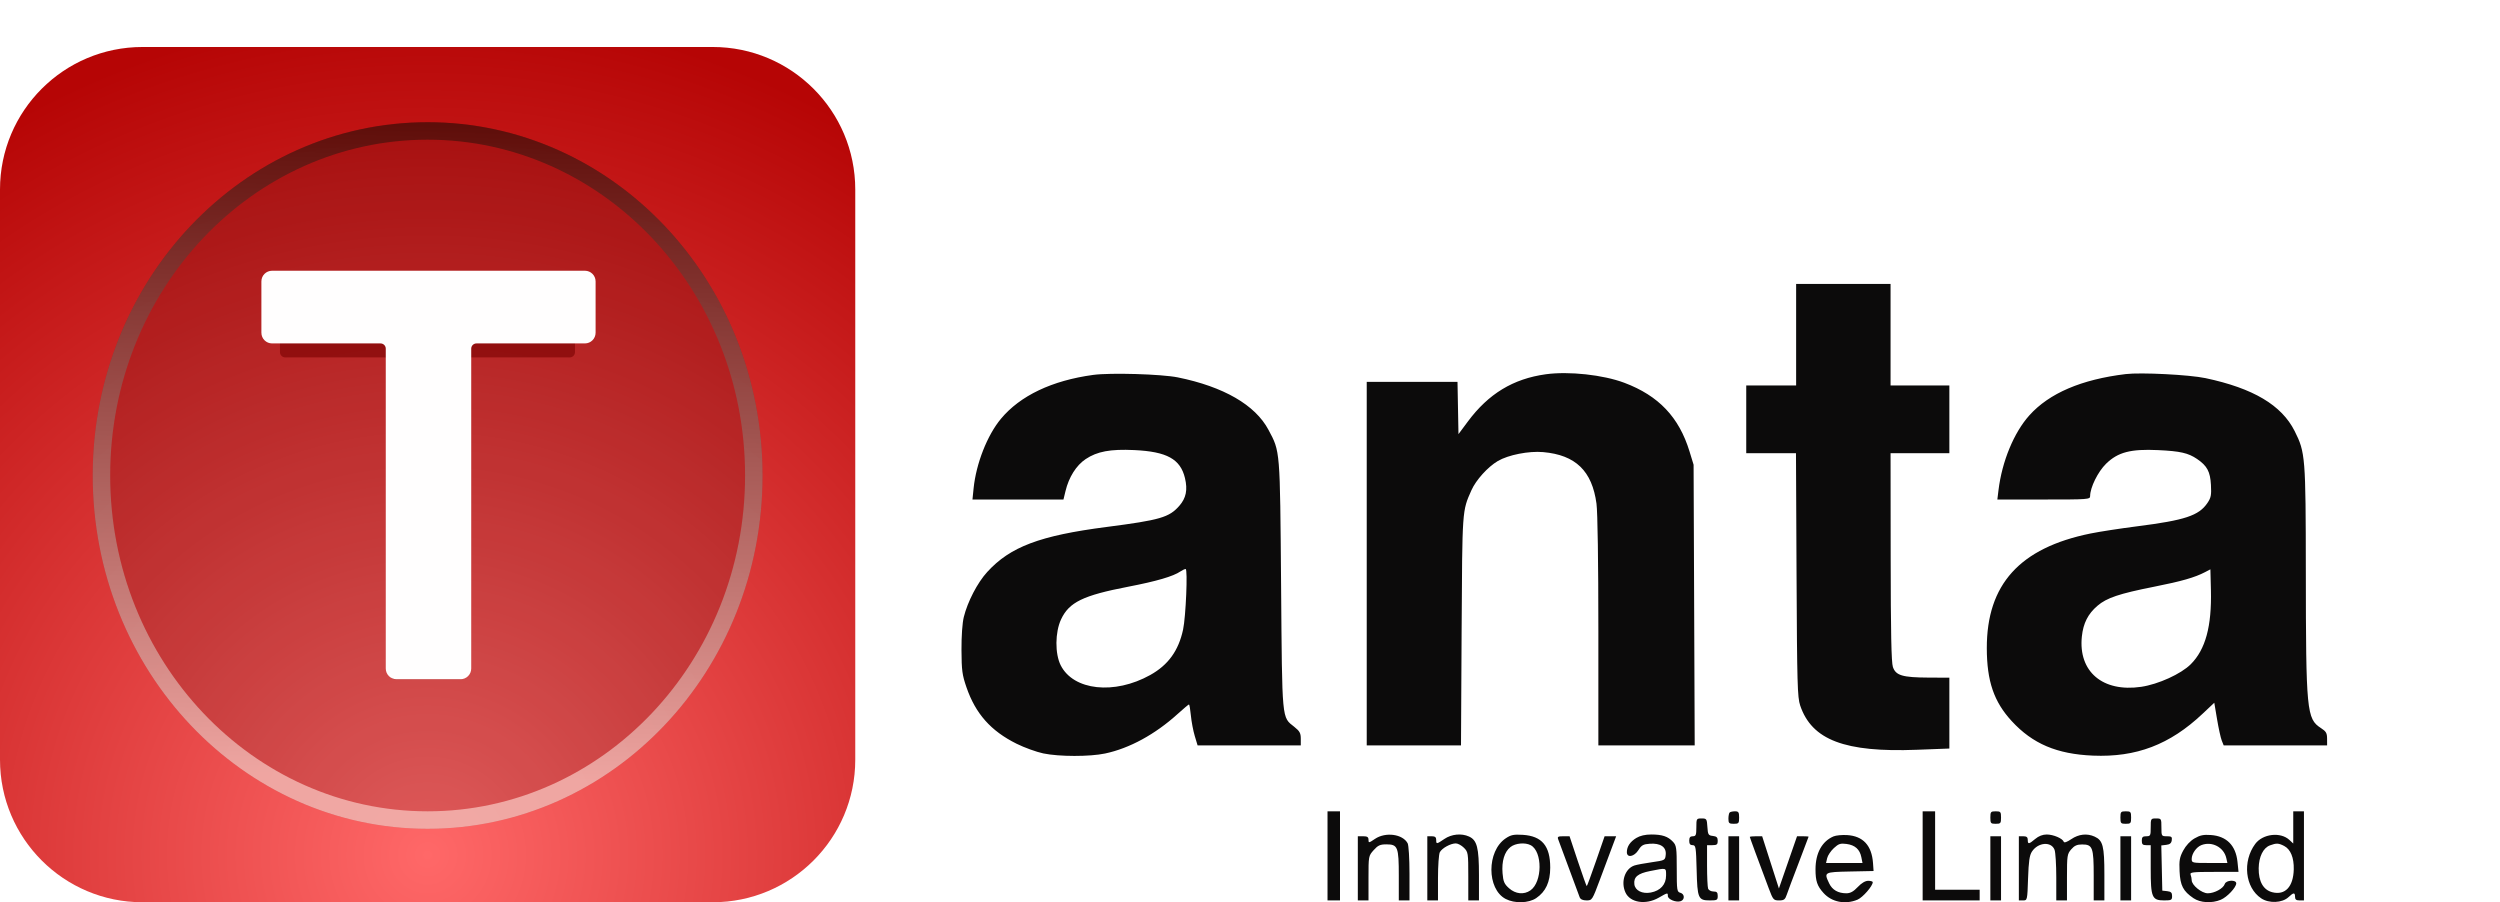 <?xml version="1.0" encoding="UTF-8"?>
<!-- Generated by Pixelmator Pro 3.6.8 -->
<svg width="133" height="48" viewBox="0 0 133 48" xmlns="http://www.w3.org/2000/svg">
    <path id="Path" fill="#ffffff" stroke="none" d="M 7.583 2.5 L 37.917 2.5 C 42.105 2.5 45.5 5.895 45.5 10.083 L 45.5 40.417 C 45.5 44.605 42.105 48 37.917 48 L 7.583 48 C 3.395 48 0 44.605 0 40.417 L 0 10.083 C -0 5.895 3.395 2.5 7.583 2.5 Z"/>
    <radialGradient id="radialGradient1" cx="22.75" cy="45.488" r="45" fx="22.75" fy="45.488" gradientUnits="userSpaceOnUse">
        <stop offset="1e-05" stop-color="#ff6868" stop-opacity="1"/>
        <stop offset="1" stop-color="#b60505" stop-opacity="1"/>
    </radialGradient>
    <path id="path1" fill="url(#radialGradient1)" stroke="none" d="M 7.583 2.5 L 37.917 2.5 C 42.105 2.5 45.5 5.895 45.5 10.083 L 45.5 40.417 C 45.5 44.605 42.105 48 37.917 48 L 7.583 48 C 3.395 48 0 44.605 0 40.417 L 0 10.083 C -0 5.895 3.395 2.5 7.583 2.5 Z"/>
    <path id="path2" fill="#000000" fill-opacity="0.13" stroke="none" d="M 22.75 6.501 C 32.591 6.501 40.568 14.916 40.568 25.296 C 40.568 35.677 32.591 44.092 22.75 44.092 C 12.909 44.092 4.931 35.677 4.931 25.296 C 4.931 14.916 12.909 6.501 22.75 6.501 Z"/>
    <linearGradient id="linearGradient1" x1="23.554" y1="5.345" x2="22.593" y2="41.373" gradientUnits="userSpaceOnUse">
        <stop offset="1e-05" stop-color="#460702" stop-opacity="0.8"/>
        <stop offset="1" stop-color="#f6bdb8" stop-opacity="0.8"/>
    </linearGradient>
    <path id="path3" fill="none" stroke="url(#linearGradient1)" stroke-width="0.93" style="mix-blend-mode:hard-light" d="M 22.75 6.966 C 32.311 6.966 40.103 15.149 40.103 25.296 C 40.103 35.444 32.311 43.627 22.75 43.627 C 13.189 43.627 5.397 35.444 5.397 25.296 C 5.397 15.149 13.189 6.966 22.75 6.966 Z"/>
    <filter id="filter1" x="0" y="0" width="133" height="48" filterUnits="userSpaceOnUse" primitiveUnits="userSpaceOnUse" color-interpolation-filters="sRGB">
        <feGaussianBlur stdDeviation="0.744"/>
    </filter>
    <g id="Group" filter="url(#filter1)">
        <path id="path4" fill="#790000" fill-opacity="0.6" stroke="none" d="M 30.31 15.61 L 15.173 15.61 C 15.018 15.61 14.894 15.735 14.894 15.889 L 14.894 18.735 C 14.894 18.889 15.018 19.014 15.173 19.014 L 20.456 19.014 C 20.61 19.014 20.735 19.139 20.735 19.293 L 20.735 35.856 C 20.735 36.01 20.86 36.135 21.014 36.135 L 24.468 36.135 C 24.622 36.135 24.747 36.01 24.747 35.856 L 24.747 19.293 C 24.747 19.139 24.872 19.014 25.027 19.014 L 30.31 19.014 C 30.464 19.014 30.589 18.889 30.589 18.735 L 30.589 15.889 C 30.589 15.735 30.464 15.61 30.31 15.61 Z"/>
    </g>
    <path id="path5" fill="#fffefe" stroke="none" d="M 31.118 14.403 L 14.475 14.403 C 14.16 14.403 13.906 14.658 13.906 14.972 L 13.906 17.701 C 13.906 18.015 14.16 18.27 14.475 18.27 L 20.244 18.27 C 20.398 18.27 20.523 18.395 20.523 18.549 L 20.523 35.567 C 20.523 35.881 20.778 36.135 21.092 36.135 L 24.5 36.135 C 24.814 36.135 25.069 35.881 25.069 35.567 L 25.069 18.549 C 25.069 18.395 25.194 18.27 25.348 18.27 L 31.118 18.27 C 31.432 18.27 31.686 18.015 31.686 17.701 L 31.686 14.972 C 31.686 14.658 31.432 14.403 31.118 14.403 Z"/>
    <path id="path6" fill="#0c0b0b" fill-rule="evenodd" stroke="none" d="M 95.554 17.806 L 95.554 20.507 L 94.227 20.507 L 92.9 20.507 L 92.9 22.308 L 92.9 24.109 L 94.223 24.109 L 95.546 24.109 L 95.576 30.579 C 95.604 36.382 95.624 37.098 95.769 37.53 C 96.388 39.368 98.143 40.035 101.976 39.888 L 103.706 39.822 L 103.706 37.937 L 103.706 36.053 L 102.593 36.048 C 101.21 36.041 100.856 35.935 100.702 35.484 C 100.62 35.243 100.588 33.648 100.584 29.631 L 100.578 24.109 L 102.142 24.109 L 103.706 24.109 L 103.706 22.308 L 103.706 20.507 L 102.142 20.507 L 100.578 20.507 L 100.578 17.806 L 100.578 15.104 L 98.066 15.104 L 95.554 15.104 L 95.554 17.806 Z M 58.159 19.945 C 55.972 20.242 54.273 21.049 53.25 22.279 C 52.523 23.153 51.931 24.656 51.796 25.974 L 51.735 26.574 L 54.155 26.574 L 56.576 26.574 L 56.685 26.124 C 56.863 25.383 57.258 24.758 57.757 24.424 C 58.369 24.015 59.068 23.885 60.339 23.944 C 62.079 24.025 62.797 24.421 63.04 25.433 C 63.19 26.06 63.101 26.499 62.738 26.912 C 62.198 27.527 61.719 27.666 58.87 28.035 C 55.322 28.494 53.746 29.088 52.522 30.428 C 52.002 30.996 51.476 32.008 51.273 32.83 C 51.196 33.144 51.147 33.841 51.151 34.584 C 51.157 35.668 51.189 35.906 51.416 36.564 C 51.901 37.972 52.715 38.888 54.083 39.567 C 54.5 39.774 55.14 40.005 55.505 40.082 C 56.348 40.258 57.972 40.26 58.792 40.086 C 60.087 39.812 61.45 39.07 62.644 37.989 C 62.957 37.706 63.232 37.475 63.255 37.475 C 63.279 37.475 63.324 37.742 63.355 38.067 C 63.386 38.393 63.48 38.884 63.562 39.157 L 63.712 39.655 L 66.457 39.655 L 69.202 39.655 L 69.202 39.3 C 69.202 39.005 69.144 38.897 68.861 38.672 C 68.183 38.131 68.213 38.451 68.154 31.124 C 68.095 23.864 68.11 24.043 67.481 22.864 C 66.778 21.544 65.099 20.573 62.659 20.077 C 61.795 19.902 59.068 19.821 58.159 19.945 Z M 82.236 19.911 C 80.5 20.152 79.188 20.947 78.087 22.429 L 77.591 23.096 L 77.565 21.707 L 77.539 20.317 L 75.124 20.317 L 72.71 20.317 L 72.71 29.986 L 72.71 39.655 L 75.217 39.655 L 77.725 39.655 L 77.758 33.565 C 77.794 27.056 77.783 27.203 78.279 26.083 C 78.52 25.539 79.153 24.838 79.685 24.526 C 80.244 24.198 81.334 23.984 82.097 24.052 C 83.822 24.205 84.699 25.053 84.933 26.794 C 84.994 27.247 85.033 29.895 85.033 33.595 L 85.033 39.655 L 87.595 39.655 L 90.158 39.655 L 90.129 32.19 L 90.099 24.725 L 89.882 24.015 C 89.323 22.192 88.24 21.052 86.417 20.365 C 85.285 19.939 83.464 19.742 82.236 19.911 Z M 113.091 19.901 C 110.734 20.185 109.019 20.919 107.961 22.098 C 107.14 23.012 106.505 24.55 106.32 26.076 L 106.259 26.574 L 108.727 26.574 C 111.116 26.574 111.195 26.568 111.195 26.388 C 111.195 25.934 111.611 25.093 112.045 24.669 C 112.674 24.055 113.355 23.877 114.814 23.946 C 115.991 24.001 116.414 24.098 116.885 24.418 C 117.419 24.782 117.584 25.09 117.622 25.795 C 117.652 26.342 117.626 26.478 117.433 26.762 C 116.979 27.431 116.235 27.677 113.707 27.998 C 112.821 28.111 111.697 28.284 111.211 28.383 C 107.449 29.15 105.694 31.091 105.698 34.48 C 105.701 36.238 106.075 37.333 107.024 38.363 C 108.136 39.57 109.425 40.118 111.343 40.199 C 113.647 40.297 115.434 39.616 117.174 37.975 L 117.8 37.386 L 117.947 38.26 C 118.027 38.74 118.14 39.251 118.196 39.394 L 118.3 39.655 L 121.051 39.655 L 123.802 39.655 L 123.801 39.3 C 123.8 38.999 123.749 38.911 123.472 38.732 C 122.714 38.241 122.676 37.847 122.67 30.384 C 122.664 24.298 122.646 24.069 122.075 22.933 C 121.381 21.552 119.872 20.656 117.334 20.117 C 116.481 19.935 113.895 19.804 113.091 19.901 Z M 62.801 30.399 C 62.419 30.662 61.526 30.923 60.023 31.213 C 57.615 31.677 56.874 32.038 56.447 32.954 C 56.128 33.639 56.12 34.78 56.429 35.393 C 57.107 36.737 59.285 36.974 61.192 35.911 C 62.149 35.377 62.698 34.619 62.94 33.494 C 63.086 32.815 63.194 30.271 63.076 30.271 C 63.028 30.271 62.904 30.329 62.801 30.399 Z M 117.309 30.437 C 116.767 30.721 116.061 30.924 114.603 31.213 C 112.738 31.583 112.077 31.805 111.584 32.228 C 111.081 32.658 110.829 33.155 110.755 33.86 C 110.559 35.731 111.864 36.839 113.911 36.539 C 114.821 36.405 116.033 35.853 116.548 35.338 C 117.333 34.554 117.668 33.321 117.621 31.393 L 117.593 30.288 L 117.309 30.437 Z M 70.624 45.532 L 70.624 47.902 L 70.956 47.902 L 71.288 47.902 L 71.288 45.532 L 71.288 43.162 L 70.956 43.162 L 70.624 43.162 L 70.624 45.532 Z M 92.016 43.226 C 91.981 43.26 91.952 43.41 91.952 43.557 C 91.952 43.792 91.988 43.826 92.237 43.826 C 92.498 43.826 92.521 43.8 92.521 43.494 C 92.521 43.21 92.49 43.162 92.3 43.162 C 92.178 43.162 92.05 43.191 92.016 43.226 Z M 102.285 45.532 L 102.285 47.902 L 103.801 47.902 L 105.318 47.902 L 105.318 47.617 L 105.318 47.333 L 104.133 47.333 L 102.948 47.333 L 102.948 45.248 L 102.948 43.162 L 102.616 43.162 L 102.285 43.162 L 102.285 45.532 Z M 105.887 43.494 C 105.887 43.8 105.909 43.826 106.171 43.826 C 106.433 43.826 106.455 43.8 106.455 43.494 C 106.455 43.189 106.433 43.162 106.171 43.162 C 105.909 43.162 105.887 43.189 105.887 43.494 Z M 112.806 43.494 C 112.806 43.8 112.829 43.826 113.091 43.826 C 113.353 43.826 113.375 43.8 113.375 43.494 C 113.375 43.189 113.353 43.162 113.091 43.162 C 112.829 43.162 112.806 43.189 112.806 43.494 Z M 122.001 44.019 L 122.001 44.876 L 121.795 44.684 C 121.325 44.246 120.379 44.357 119.979 44.895 C 119.287 45.828 119.438 47.217 120.295 47.791 C 120.714 48.072 121.415 48.04 121.75 47.726 C 122.019 47.473 122.096 47.47 122.096 47.712 C 122.096 47.851 122.159 47.902 122.333 47.902 L 122.57 47.902 L 122.57 45.532 L 122.57 43.162 L 122.286 43.162 L 122.001 43.162 L 122.001 44.019 Z M 90.246 44.015 C 90.246 44.426 90.221 44.489 90.056 44.489 C 89.917 44.489 89.867 44.553 89.867 44.726 C 89.867 44.896 89.918 44.963 90.047 44.963 C 90.215 44.963 90.23 45.06 90.261 46.276 C 90.299 47.799 90.343 47.902 90.968 47.902 C 91.348 47.902 91.383 47.882 91.383 47.665 C 91.383 47.478 91.336 47.428 91.157 47.428 C 91.032 47.428 90.904 47.361 90.872 47.278 C 90.841 47.195 90.815 46.641 90.815 46.046 L 90.815 44.963 L 91.099 44.963 C 91.337 44.963 91.383 44.926 91.383 44.733 C 91.383 44.551 91.328 44.496 91.123 44.472 C 90.884 44.445 90.86 44.404 90.833 43.992 C 90.806 43.563 90.791 43.541 90.525 43.541 C 90.253 43.541 90.246 43.554 90.246 44.015 Z M 114.418 44.015 C 114.418 44.458 114.402 44.489 114.181 44.489 C 113.991 44.489 113.944 44.537 113.944 44.726 C 113.944 44.916 113.991 44.963 114.181 44.963 L 114.418 44.963 L 114.418 46.222 C 114.418 47.743 114.485 47.902 115.134 47.902 C 115.517 47.902 115.555 47.881 115.555 47.671 C 115.555 47.49 115.499 47.434 115.295 47.41 L 115.034 47.381 L 115.008 46.179 L 114.981 44.977 L 115.245 44.946 C 115.434 44.925 115.517 44.856 115.538 44.703 C 115.564 44.521 115.525 44.489 115.278 44.489 C 114.992 44.489 114.987 44.481 114.987 44.015 C 114.987 43.552 114.98 43.541 114.702 43.541 C 114.424 43.541 114.418 43.552 114.418 44.015 Z M 73.149 44.629 C 72.822 44.851 72.804 44.853 72.804 44.676 C 72.804 44.532 72.74 44.489 72.52 44.489 L 72.236 44.489 L 72.236 46.196 L 72.236 47.902 L 72.52 47.902 L 72.804 47.902 L 72.804 46.718 C 72.804 45.547 72.807 45.532 73.079 45.228 C 73.306 44.973 73.423 44.92 73.752 44.92 C 74.363 44.92 74.416 45.053 74.416 46.593 L 74.416 47.902 L 74.7 47.902 L 74.985 47.902 L 74.985 46.474 C 74.985 45.676 74.941 44.965 74.887 44.863 C 74.624 44.371 73.711 44.248 73.149 44.629 Z M 76.842 44.632 C 76.421 44.917 76.406 44.919 76.406 44.679 C 76.406 44.54 76.343 44.489 76.17 44.489 L 75.933 44.489 L 75.933 46.196 L 75.933 47.902 L 76.217 47.902 L 76.501 47.902 L 76.501 46.711 C 76.501 46.056 76.545 45.438 76.599 45.337 C 76.715 45.12 77.171 44.869 77.449 44.869 C 77.558 44.869 77.752 44.973 77.88 45.101 C 78.104 45.325 78.113 45.381 78.113 46.618 L 78.113 47.902 L 78.397 47.902 L 78.681 47.902 L 78.681 46.565 C 78.681 45.095 78.579 44.698 78.151 44.503 C 77.752 44.321 77.223 44.373 76.842 44.632 Z M 80.103 44.6 C 79.09 45.279 79.089 47.294 80.102 47.824 C 80.578 48.073 81.319 48.053 81.723 47.781 C 82.233 47.437 82.47 46.925 82.472 46.163 C 82.474 45.004 82.033 44.476 81.008 44.413 C 80.528 44.384 80.381 44.414 80.103 44.6 Z M 87.053 44.579 C 86.719 44.783 86.549 45.038 86.549 45.336 C 86.549 45.654 86.941 45.581 87.167 45.22 C 87.326 44.966 87.424 44.911 87.767 44.887 C 88.336 44.845 88.656 45.063 88.617 45.467 C 88.587 45.767 88.581 45.77 87.876 45.871 C 87.485 45.927 87.07 46.004 86.954 46.043 C 86.449 46.209 86.214 46.91 86.473 47.478 C 86.721 48.023 87.549 48.154 88.241 47.759 C 88.727 47.481 88.729 47.481 88.729 47.667 C 88.729 47.844 89.163 48.022 89.405 47.945 C 89.641 47.871 89.632 47.558 89.393 47.495 C 89.216 47.449 89.203 47.366 89.203 46.222 C 89.203 45.111 89.185 44.98 89.005 44.786 C 88.736 44.497 88.431 44.395 87.846 44.395 C 87.527 44.395 87.249 44.46 87.053 44.579 Z M 97.547 44.495 C 96.932 44.754 96.585 45.385 96.585 46.246 C 96.585 46.875 96.673 47.134 97.012 47.508 C 97.452 47.994 98.168 48.135 98.818 47.863 C 99.098 47.746 99.63 47.136 99.63 46.932 C 99.63 46.892 99.521 46.859 99.387 46.859 C 99.232 46.859 99.031 46.979 98.831 47.191 C 98.605 47.431 98.437 47.523 98.226 47.523 C 97.788 47.523 97.477 47.343 97.313 46.998 C 97.027 46.397 97.034 46.394 98.42 46.364 L 99.674 46.338 L 99.644 45.911 C 99.576 44.975 99.114 44.478 98.265 44.426 C 97.999 44.41 97.676 44.441 97.547 44.495 Z M 108.274 44.632 C 107.933 44.918 107.877 44.925 107.877 44.679 C 107.877 44.54 107.814 44.489 107.64 44.489 L 107.403 44.489 L 107.403 46.196 L 107.403 47.902 L 107.629 47.902 C 107.852 47.902 107.855 47.89 107.893 46.731 C 107.924 45.82 107.97 45.503 108.099 45.305 C 108.425 44.808 109.129 44.752 109.302 45.209 C 109.353 45.341 109.394 46.001 109.394 46.676 L 109.394 47.902 L 109.678 47.902 L 109.963 47.902 L 109.963 46.675 C 109.963 45.521 109.976 45.432 110.187 45.187 C 110.358 44.988 110.497 44.925 110.767 44.925 C 111.328 44.925 111.385 45.08 111.385 46.593 L 111.385 47.902 L 111.669 47.902 L 111.953 47.902 L 111.953 46.523 C 111.953 45.012 111.875 44.709 111.435 44.508 C 111.034 44.325 110.589 44.373 110.193 44.642 C 109.965 44.797 109.814 44.85 109.792 44.783 C 109.733 44.606 109.238 44.395 108.885 44.395 C 108.672 44.395 108.456 44.478 108.274 44.632 Z M 116.747 44.604 C 116.519 44.737 116.288 44.986 116.148 45.248 C 115.955 45.609 115.925 45.779 115.953 46.357 C 115.989 47.112 116.143 47.41 116.692 47.783 C 117.056 48.031 117.67 48.067 118.146 47.867 C 118.482 47.727 118.968 47.211 118.968 46.994 C 118.968 46.788 118.425 46.818 118.358 47.028 C 118.283 47.265 117.811 47.523 117.453 47.523 C 117.13 47.523 116.598 47.09 116.598 46.827 C 116.598 46.749 116.572 46.618 116.541 46.535 C 116.49 46.403 116.637 46.385 117.786 46.385 L 119.089 46.385 L 119.034 45.846 C 118.944 44.977 118.452 44.482 117.621 44.423 C 117.226 44.394 117.041 44.433 116.747 44.604 Z M 82.897 44.655 C 82.933 44.746 83.19 45.44 83.468 46.196 C 83.746 46.952 84.003 47.645 84.039 47.736 C 84.082 47.845 84.207 47.902 84.404 47.902 C 84.7 47.902 84.709 47.887 85.119 46.788 C 85.348 46.176 85.634 45.408 85.757 45.082 L 85.979 44.489 L 85.672 44.49 L 85.364 44.491 L 84.905 45.817 C 84.652 46.547 84.432 47.144 84.415 47.144 C 84.398 47.144 84.186 46.546 83.942 45.817 L 83.5 44.489 L 83.166 44.489 C 82.886 44.489 82.843 44.516 82.897 44.655 Z M 91.952 46.196 L 91.952 47.902 L 92.237 47.902 L 92.521 47.902 L 92.521 46.196 L 92.521 44.489 L 92.237 44.489 L 91.952 44.489 L 91.952 46.196 Z M 93.09 44.524 C 93.09 44.556 93.536 45.767 94.098 47.262 C 94.327 47.871 94.353 47.902 94.646 47.902 C 94.909 47.902 94.969 47.857 95.057 47.594 C 95.113 47.424 95.397 46.667 95.688 45.911 C 95.979 45.155 96.217 44.526 96.217 44.513 C 96.218 44.5 96.079 44.489 95.91 44.489 L 95.602 44.49 L 95.12 45.878 L 94.638 47.267 L 94.192 45.878 L 93.747 44.489 L 93.419 44.489 C 93.238 44.489 93.09 44.505 93.09 44.524 Z M 105.887 46.196 L 105.887 47.902 L 106.171 47.902 L 106.455 47.902 L 106.455 46.196 L 106.455 44.489 L 106.171 44.489 L 105.887 44.489 L 105.887 46.196 Z M 112.806 46.196 L 112.806 47.902 L 113.091 47.902 L 113.375 47.902 L 113.375 46.196 L 113.375 44.489 L 113.091 44.489 L 112.806 44.489 L 112.806 46.196 Z M 80.36 45.06 C 80.035 45.315 79.883 45.819 79.936 46.459 C 79.973 46.903 80.027 47.028 80.28 47.254 C 80.626 47.564 81.076 47.609 81.419 47.368 C 82.058 46.921 82.069 45.305 81.436 44.966 C 81.14 44.808 80.623 44.853 80.36 45.06 Z M 97.562 45.119 C 97.4 45.268 97.24 45.507 97.206 45.651 L 97.145 45.911 L 98.115 45.911 L 99.085 45.911 L 99.024 45.603 C 98.94 45.184 98.688 44.959 98.236 44.898 C 97.911 44.855 97.813 44.887 97.562 45.119 Z M 117.106 44.963 C 116.843 45.069 116.598 45.422 116.598 45.695 C 116.598 45.906 116.623 45.911 117.548 45.911 L 118.498 45.911 L 118.439 45.651 C 118.309 45.069 117.665 44.737 117.106 44.963 Z M 120.765 44.972 C 120.403 45.105 120.171 45.575 120.162 46.189 C 120.153 46.897 120.409 47.347 120.89 47.468 C 121.572 47.639 122.006 47.174 122.028 46.251 C 122.042 45.629 121.86 45.183 121.519 45.006 C 121.218 44.851 121.108 44.846 120.765 44.972 Z M 87.787 46.339 C 87.126 46.47 86.902 46.658 86.948 47.046 C 86.987 47.376 87.37 47.568 87.821 47.483 C 88.337 47.386 88.635 47.055 88.635 46.579 C 88.635 46.152 88.676 46.163 87.787 46.339 Z"/>
</svg>
